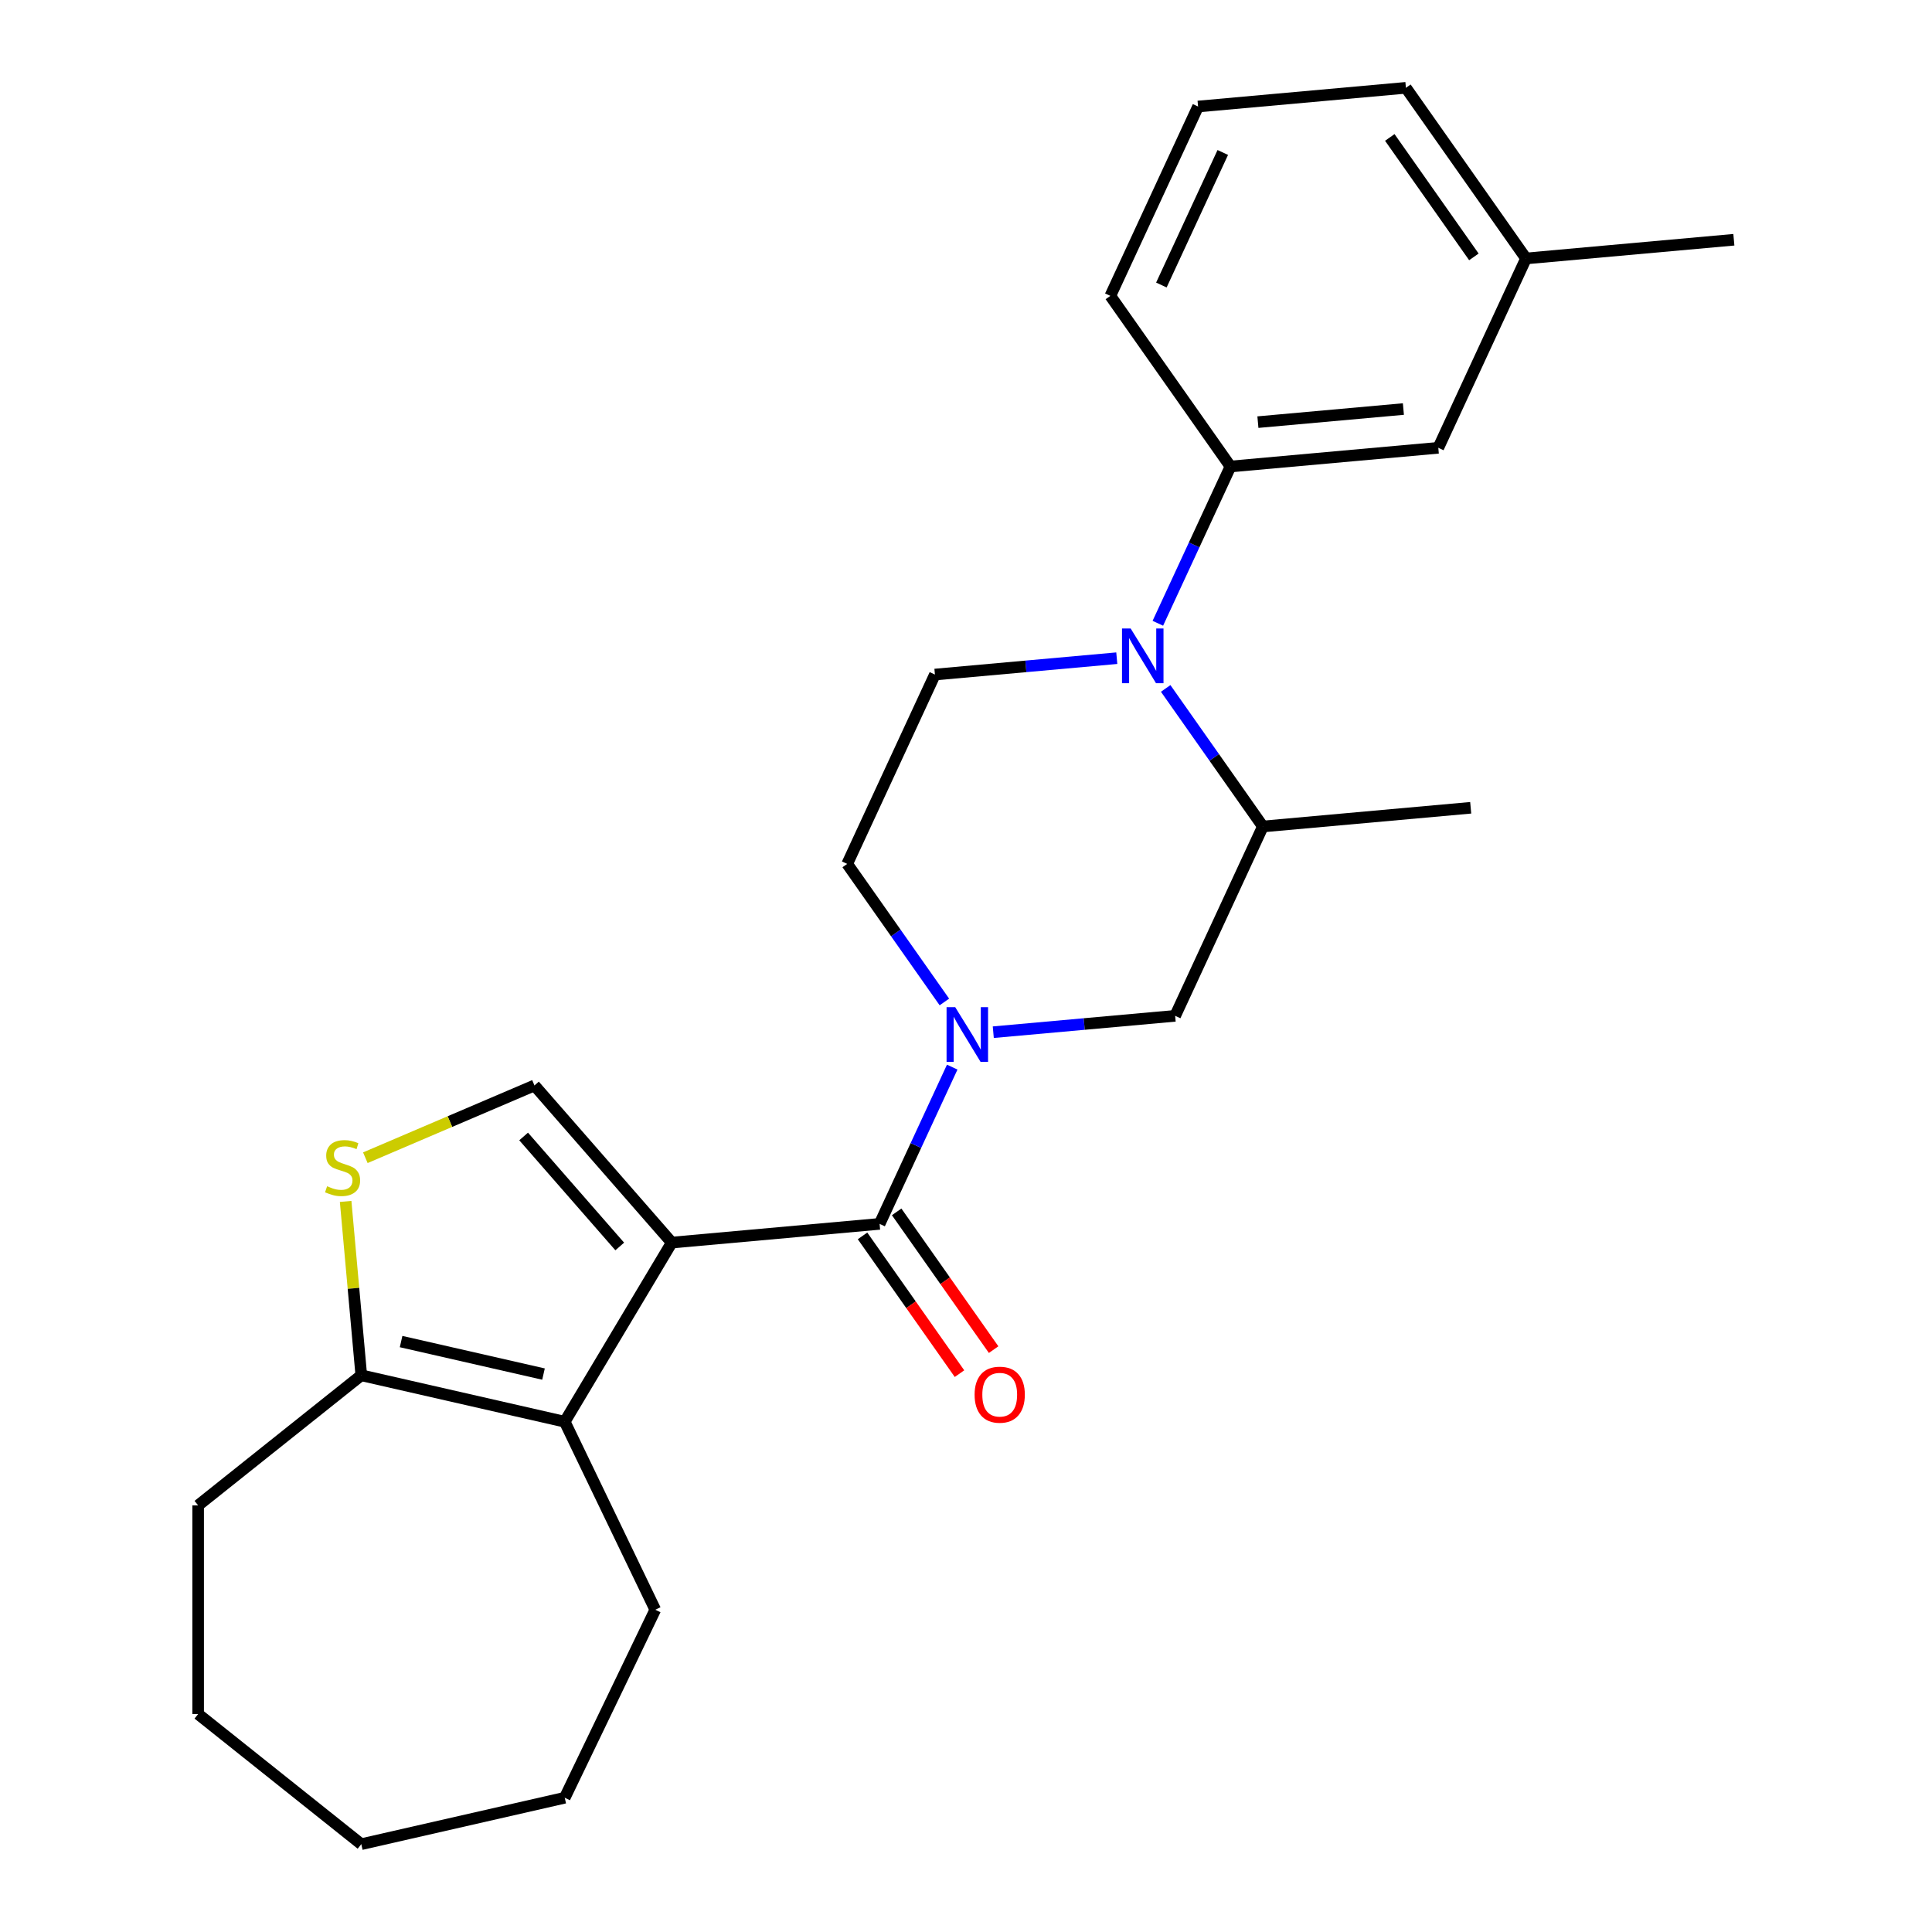 <?xml version='1.0' encoding='iso-8859-1'?>
<svg version='1.1' baseProfile='full'
              xmlns='http://www.w3.org/2000/svg'
                      xmlns:rdkit='http://www.rdkit.org/xml'
                      xmlns:xlink='http://www.w3.org/1999/xlink'
                  xml:space='preserve'
width='1000px' height='1000px' viewBox='0 0 1000 1000'>
<!-- END OF HEADER -->
<rect style='opacity:1.0;fill:#FFFFFF;stroke:none' width='1000' height='1000' x='0' y='0'> </rect>
<path class='bond-0' d='M 347.703,643.162 L 455.278,633.48' style='fill:none;fill-rule:evenodd;stroke:#000000;stroke-width:6px;stroke-linecap:butt;stroke-linejoin:miter;stroke-opacity:1' />
<path class='bond-2' d='M 347.703,643.162 L 292.304,735.883' style='fill:none;fill-rule:evenodd;stroke:#000000;stroke-width:6px;stroke-linecap:butt;stroke-linejoin:miter;stroke-opacity:1' />
<path class='bond-4' d='M 347.703,643.162 L 276.638,561.822' style='fill:none;fill-rule:evenodd;stroke:#000000;stroke-width:6px;stroke-linecap:butt;stroke-linejoin:miter;stroke-opacity:1' />
<path class='bond-4' d='M 320.775,645.173 L 271.03,588.236' style='fill:none;fill-rule:evenodd;stroke:#000000;stroke-width:6px;stroke-linecap:butt;stroke-linejoin:miter;stroke-opacity:1' />
<path class='bond-1' d='M 455.278,633.48 L 474.074,592.908' style='fill:none;fill-rule:evenodd;stroke:#000000;stroke-width:6px;stroke-linecap:butt;stroke-linejoin:miter;stroke-opacity:1' />
<path class='bond-1' d='M 474.074,592.908 L 492.87,552.336' style='fill:none;fill-rule:evenodd;stroke:#0000FF;stroke-width:6px;stroke-linecap:butt;stroke-linejoin:miter;stroke-opacity:1' />
<path class='bond-12' d='M 446.446,639.697 L 471.542,675.348' style='fill:none;fill-rule:evenodd;stroke:#000000;stroke-width:6px;stroke-linecap:butt;stroke-linejoin:miter;stroke-opacity:1' />
<path class='bond-12' d='M 471.542,675.348 L 496.638,710.999' style='fill:none;fill-rule:evenodd;stroke:#FF0000;stroke-width:6px;stroke-linecap:butt;stroke-linejoin:miter;stroke-opacity:1' />
<path class='bond-12' d='M 464.11,627.262 L 489.206,662.913' style='fill:none;fill-rule:evenodd;stroke:#000000;stroke-width:6px;stroke-linecap:butt;stroke-linejoin:miter;stroke-opacity:1' />
<path class='bond-12' d='M 489.206,662.913 L 514.302,698.564' style='fill:none;fill-rule:evenodd;stroke:#FF0000;stroke-width:6px;stroke-linecap:butt;stroke-linejoin:miter;stroke-opacity:1' />
<path class='bond-9' d='M 514.121,534.266 L 561.189,530.03' style='fill:none;fill-rule:evenodd;stroke:#0000FF;stroke-width:6px;stroke-linecap:butt;stroke-linejoin:miter;stroke-opacity:1' />
<path class='bond-9' d='M 561.189,530.03 L 608.257,525.793' style='fill:none;fill-rule:evenodd;stroke:#000000;stroke-width:6px;stroke-linecap:butt;stroke-linejoin:miter;stroke-opacity:1' />
<path class='bond-11' d='M 488.813,518.615 L 463.661,482.884' style='fill:none;fill-rule:evenodd;stroke:#0000FF;stroke-width:6px;stroke-linecap:butt;stroke-linejoin:miter;stroke-opacity:1' />
<path class='bond-11' d='M 463.661,482.884 L 438.509,447.153' style='fill:none;fill-rule:evenodd;stroke:#000000;stroke-width:6px;stroke-linecap:butt;stroke-linejoin:miter;stroke-opacity:1' />
<path class='bond-6' d='M 292.304,735.883 L 187.002,711.848' style='fill:none;fill-rule:evenodd;stroke:#000000;stroke-width:6px;stroke-linecap:butt;stroke-linejoin:miter;stroke-opacity:1' />
<path class='bond-6' d='M 281.316,711.217 L 207.604,694.393' style='fill:none;fill-rule:evenodd;stroke:#000000;stroke-width:6px;stroke-linecap:butt;stroke-linejoin:miter;stroke-opacity:1' />
<path class='bond-15' d='M 292.304,735.883 L 339.168,833.197' style='fill:none;fill-rule:evenodd;stroke:#000000;stroke-width:6px;stroke-linecap:butt;stroke-linejoin:miter;stroke-opacity:1' />
<path class='bond-3' d='M 578.047,340.677 L 530.979,344.913' style='fill:none;fill-rule:evenodd;stroke:#0000FF;stroke-width:6px;stroke-linecap:butt;stroke-linejoin:miter;stroke-opacity:1' />
<path class='bond-3' d='M 530.979,344.913 L 483.911,349.149' style='fill:none;fill-rule:evenodd;stroke:#000000;stroke-width:6px;stroke-linecap:butt;stroke-linejoin:miter;stroke-opacity:1' />
<path class='bond-7' d='M 599.298,322.607 L 618.094,282.035' style='fill:none;fill-rule:evenodd;stroke:#0000FF;stroke-width:6px;stroke-linecap:butt;stroke-linejoin:miter;stroke-opacity:1' />
<path class='bond-7' d='M 618.094,282.035 L 636.89,241.463' style='fill:none;fill-rule:evenodd;stroke:#000000;stroke-width:6px;stroke-linecap:butt;stroke-linejoin:miter;stroke-opacity:1' />
<path class='bond-27' d='M 603.355,356.327 L 628.508,392.058' style='fill:none;fill-rule:evenodd;stroke:#0000FF;stroke-width:6px;stroke-linecap:butt;stroke-linejoin:miter;stroke-opacity:1' />
<path class='bond-27' d='M 628.508,392.058 L 653.66,427.789' style='fill:none;fill-rule:evenodd;stroke:#000000;stroke-width:6px;stroke-linecap:butt;stroke-linejoin:miter;stroke-opacity:1' />
<path class='bond-5' d='M 276.638,561.822 L 232.869,580.53' style='fill:none;fill-rule:evenodd;stroke:#000000;stroke-width:6px;stroke-linecap:butt;stroke-linejoin:miter;stroke-opacity:1' />
<path class='bond-5' d='M 232.869,580.53 L 189.1,599.238' style='fill:none;fill-rule:evenodd;stroke:#CCCC00;stroke-width:6px;stroke-linecap:butt;stroke-linejoin:miter;stroke-opacity:1' />
<path class='bond-25' d='M 178.902,621.853 L 182.952,666.851' style='fill:none;fill-rule:evenodd;stroke:#CCCC00;stroke-width:6px;stroke-linecap:butt;stroke-linejoin:miter;stroke-opacity:1' />
<path class='bond-25' d='M 182.952,666.851 L 187.002,711.848' style='fill:none;fill-rule:evenodd;stroke:#000000;stroke-width:6px;stroke-linecap:butt;stroke-linejoin:miter;stroke-opacity:1' />
<path class='bond-17' d='M 187.002,711.848 L 102.556,779.192' style='fill:none;fill-rule:evenodd;stroke:#000000;stroke-width:6px;stroke-linecap:butt;stroke-linejoin:miter;stroke-opacity:1' />
<path class='bond-13' d='M 636.89,241.463 L 744.466,231.781' style='fill:none;fill-rule:evenodd;stroke:#000000;stroke-width:6px;stroke-linecap:butt;stroke-linejoin:miter;stroke-opacity:1' />
<path class='bond-13' d='M 651.09,218.495 L 726.393,211.718' style='fill:none;fill-rule:evenodd;stroke:#000000;stroke-width:6px;stroke-linecap:butt;stroke-linejoin:miter;stroke-opacity:1' />
<path class='bond-16' d='M 636.89,241.463 L 574.717,153.141' style='fill:none;fill-rule:evenodd;stroke:#000000;stroke-width:6px;stroke-linecap:butt;stroke-linejoin:miter;stroke-opacity:1' />
<path class='bond-8' d='M 653.66,427.789 L 608.257,525.793' style='fill:none;fill-rule:evenodd;stroke:#000000;stroke-width:6px;stroke-linecap:butt;stroke-linejoin:miter;stroke-opacity:1' />
<path class='bond-18' d='M 653.66,427.789 L 761.235,418.107' style='fill:none;fill-rule:evenodd;stroke:#000000;stroke-width:6px;stroke-linecap:butt;stroke-linejoin:miter;stroke-opacity:1' />
<path class='bond-10' d='M 483.911,349.149 L 438.509,447.153' style='fill:none;fill-rule:evenodd;stroke:#000000;stroke-width:6px;stroke-linecap:butt;stroke-linejoin:miter;stroke-opacity:1' />
<path class='bond-14' d='M 744.466,231.781 L 789.869,133.777' style='fill:none;fill-rule:evenodd;stroke:#000000;stroke-width:6px;stroke-linecap:butt;stroke-linejoin:miter;stroke-opacity:1' />
<path class='bond-21' d='M 789.869,133.777 L 897.444,124.095' style='fill:none;fill-rule:evenodd;stroke:#000000;stroke-width:6px;stroke-linecap:butt;stroke-linejoin:miter;stroke-opacity:1' />
<path class='bond-28' d='M 789.869,133.777 L 727.696,45.455' style='fill:none;fill-rule:evenodd;stroke:#000000;stroke-width:6px;stroke-linecap:butt;stroke-linejoin:miter;stroke-opacity:1' />
<path class='bond-28' d='M 762.878,132.963 L 719.357,71.137' style='fill:none;fill-rule:evenodd;stroke:#000000;stroke-width:6px;stroke-linecap:butt;stroke-linejoin:miter;stroke-opacity:1' />
<path class='bond-22' d='M 339.168,833.197 L 292.304,930.511' style='fill:none;fill-rule:evenodd;stroke:#000000;stroke-width:6px;stroke-linecap:butt;stroke-linejoin:miter;stroke-opacity:1' />
<path class='bond-19' d='M 574.717,153.141 L 620.12,55.136' style='fill:none;fill-rule:evenodd;stroke:#000000;stroke-width:6px;stroke-linecap:butt;stroke-linejoin:miter;stroke-opacity:1' />
<path class='bond-19' d='M 601.129,147.521 L 632.911,78.918' style='fill:none;fill-rule:evenodd;stroke:#000000;stroke-width:6px;stroke-linecap:butt;stroke-linejoin:miter;stroke-opacity:1' />
<path class='bond-23' d='M 102.556,779.192 L 102.556,887.202' style='fill:none;fill-rule:evenodd;stroke:#000000;stroke-width:6px;stroke-linecap:butt;stroke-linejoin:miter;stroke-opacity:1' />
<path class='bond-20' d='M 620.12,55.136 L 727.696,45.455' style='fill:none;fill-rule:evenodd;stroke:#000000;stroke-width:6px;stroke-linecap:butt;stroke-linejoin:miter;stroke-opacity:1' />
<path class='bond-24' d='M 292.304,930.511 L 187.002,954.545' style='fill:none;fill-rule:evenodd;stroke:#000000;stroke-width:6px;stroke-linecap:butt;stroke-linejoin:miter;stroke-opacity:1' />
<path class='bond-26' d='M 102.556,887.202 L 187.002,954.545' style='fill:none;fill-rule:evenodd;stroke:#000000;stroke-width:6px;stroke-linecap:butt;stroke-linejoin:miter;stroke-opacity:1' />
<path  class='atom-2' d='M 494.421 521.315
L 503.701 536.315
Q 504.621 537.795, 506.101 540.475
Q 507.581 543.155, 507.661 543.315
L 507.661 521.315
L 511.421 521.315
L 511.421 549.635
L 507.541 549.635
L 497.581 533.235
Q 496.421 531.315, 495.181 529.115
Q 493.981 526.915, 493.621 526.235
L 493.621 549.635
L 489.941 549.635
L 489.941 521.315
L 494.421 521.315
' fill='#0000FF'/>
<path  class='atom-4' d='M 585.227 325.307
L 594.507 340.307
Q 595.427 341.787, 596.907 344.467
Q 598.387 347.147, 598.467 347.307
L 598.467 325.307
L 602.227 325.307
L 602.227 353.627
L 598.347 353.627
L 588.387 337.227
Q 587.227 335.307, 585.987 333.107
Q 584.787 330.907, 584.427 330.227
L 584.427 353.627
L 580.747 353.627
L 580.747 325.307
L 585.227 325.307
' fill='#0000FF'/>
<path  class='atom-6' d='M 169.32 613.993
Q 169.64 614.113, 170.96 614.673
Q 172.28 615.233, 173.72 615.593
Q 175.2 615.913, 176.64 615.913
Q 179.32 615.913, 180.88 614.633
Q 182.44 613.313, 182.44 611.033
Q 182.44 609.473, 181.64 608.513
Q 180.88 607.553, 179.68 607.033
Q 178.48 606.513, 176.48 605.913
Q 173.96 605.153, 172.44 604.433
Q 170.96 603.713, 169.88 602.193
Q 168.84 600.673, 168.84 598.113
Q 168.84 594.553, 171.24 592.353
Q 173.68 590.153, 178.48 590.153
Q 181.76 590.153, 185.48 591.713
L 184.56 594.793
Q 181.16 593.393, 178.6 593.393
Q 175.84 593.393, 174.32 594.553
Q 172.8 595.673, 172.84 597.633
Q 172.84 599.153, 173.6 600.073
Q 174.4 600.993, 175.52 601.513
Q 176.68 602.033, 178.6 602.633
Q 181.16 603.433, 182.68 604.233
Q 184.2 605.033, 185.28 606.673
Q 186.4 608.273, 186.4 611.033
Q 186.4 614.953, 183.76 617.073
Q 181.16 619.153, 176.8 619.153
Q 174.28 619.153, 172.36 618.593
Q 170.48 618.073, 168.24 617.153
L 169.32 613.993
' fill='#CCCC00'/>
<path  class='atom-13' d='M 504.451 721.882
Q 504.451 715.082, 507.811 711.282
Q 511.171 707.482, 517.451 707.482
Q 523.731 707.482, 527.091 711.282
Q 530.451 715.082, 530.451 721.882
Q 530.451 728.762, 527.051 732.682
Q 523.651 736.562, 517.451 736.562
Q 511.211 736.562, 507.811 732.682
Q 504.451 728.802, 504.451 721.882
M 517.451 733.362
Q 521.771 733.362, 524.091 730.482
Q 526.451 727.562, 526.451 721.882
Q 526.451 716.322, 524.091 713.522
Q 521.771 710.682, 517.451 710.682
Q 513.131 710.682, 510.771 713.482
Q 508.451 716.282, 508.451 721.882
Q 508.451 727.602, 510.771 730.482
Q 513.131 733.362, 517.451 733.362
' fill='#FF0000'/>
</svg>
